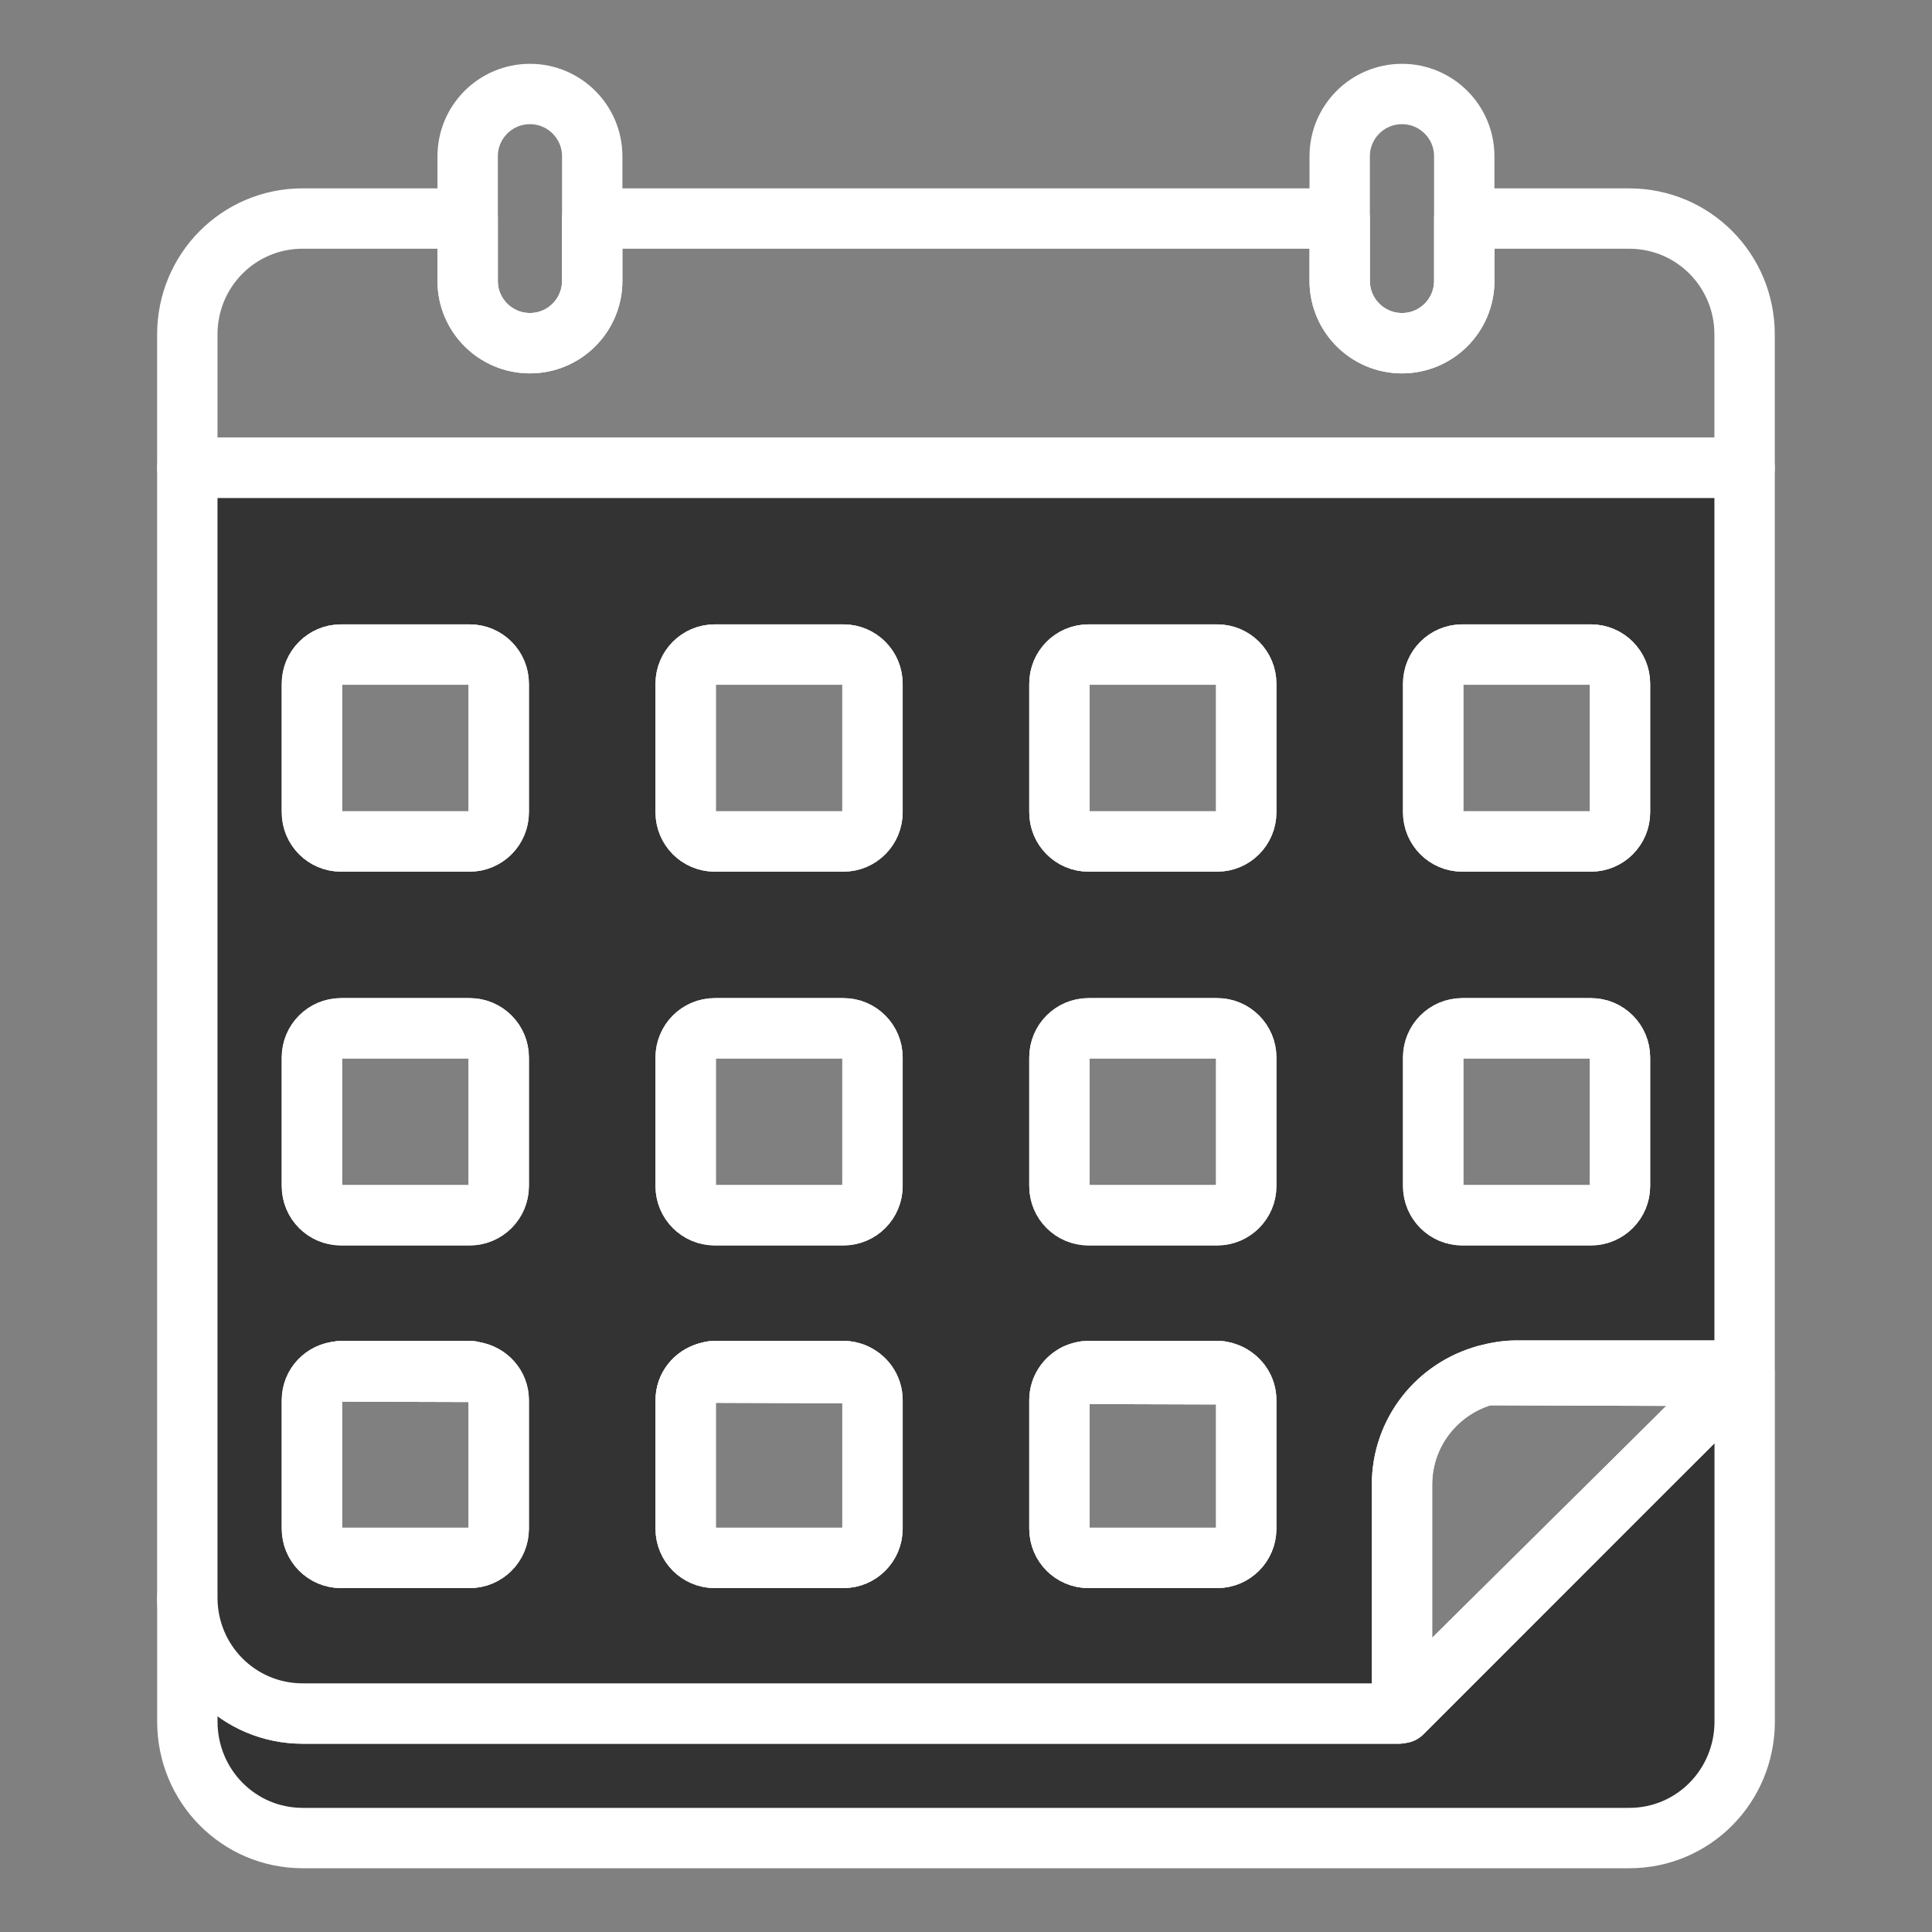 <?xml version="1.0" encoding="utf-8"?>
<!-- Generator: Adobe Illustrator 26.0.2, SVG Export Plug-In . SVG Version: 6.00 Build 0)  -->
<svg version="1.1" id="Layer_1" xmlns="http://www.w3.org/2000/svg" xmlns:xlink="http://www.w3.org/1999/xlink" x="0px" y="0px"
	 viewBox="0 0 64 64" style="enable-background:new 0 0 64 64;" xml:space="preserve">
<rect x="0" y="0" width="64" height="64" fill="#808080" stroke="none"/>
<style type="text/css">
	.st0{fill:#333333;stroke:#fff;stroke-width:2;stroke-linecap:round;stroke-linejoin:round;stroke-miterlimit:10;}
	.st1{fill:none;stroke:#fff;stroke-width:2;stroke-linecap:round;stroke-linejoin:round;stroke-miterlimit:10;}
</style>
<g>
	<path class="st0" d="M57.624,45.58l-1.868,1.85l-9.312,9.316v-0.096l-0.115,0.114H10.027
		c-2.117,0-3.821-1.713-3.821-3.84v4.103c0,2.139,1.704,3.861,3.821,3.861h43.947c2.117,0,3.821-1.722,3.821-3.861
		V45.581L57.624,45.58z"/>
	<polygon class="st1" points="55.756,47.43 57.624,45.58 57.605,45.58 	"/>
	<path class="st0" d="M6.205,15.493v29.921v7.509c0,2.127,1.704,3.84,3.821,3.84h36.302l0.115-0.114v-7.465
		c0-1.746,1.178-3.193,2.781-3.631c0.32-0.087,0.65-0.149,0.999-0.149h7.558l-0.176,0.176l0.019,0
		l0.168-0.166V15.493H6.205z M35.095,22.65c0-0.534,0.431-0.967,0.963-0.967H40.32c0.532,0,0.963,0.433,0.963,0.967
		v4.258c0,0.534-0.431,0.967-0.963,0.967h-4.262c-0.532,0-0.963-0.433-0.963-0.967V22.65z M35.095,35.031
		c0-0.534,0.431-0.967,0.963-0.967H40.32c0.532,0,0.963,0.433,0.963,0.967v4.258c0,0.534-0.431,0.967-0.963,0.967
		h-4.262c-0.532,0-0.963-0.433-0.963-0.967V35.031z M22.714,22.65c0-0.534,0.431-0.967,0.963-0.967h4.262
		c0.532,0,0.963,0.433,0.963,0.967v4.258c0,0.534-0.431,0.967-0.963,0.967h-4.262c-0.532,0-0.963-0.433-0.963-0.967
		V22.65z M22.714,35.031c0-0.534,0.431-0.967,0.963-0.967h4.262c0.532,0,0.963,0.433,0.963,0.967v4.258
		c0,0.534-0.431,0.967-0.963,0.967h-4.262c-0.532,0-0.963-0.433-0.963-0.967V35.031z M10.333,22.65
		c0-0.534,0.431-0.967,0.963-0.967h4.262c0.532,0,0.963,0.433,0.963,0.967v4.258c0,0.534-0.431,0.967-0.963,0.967
		h-4.262c-0.532,0-0.963-0.433-0.963-0.967V22.65z M10.333,35.031c0-0.534,0.431-0.967,0.963-0.967h4.262
		c0.532,0,0.963,0.433,0.963,0.967v4.258c0,0.534-0.431,0.967-0.963,0.967h-4.262c-0.532,0-0.963-0.433-0.963-0.967
		V35.031z M16.521,50.641c0,0.534-0.431,0.967-0.963,0.967h-4.262c-0.532,0-0.963-0.433-0.963-0.967v-4.258
		c0-0.508,0.394-0.913,0.89-0.952c0.025-0.002,0.047-0.015,0.073-0.015h4.262c0.051,0,0.096,0.022,0.145,0.029
		c0.46,0.073,0.818,0.455,0.818,0.938V50.641z M28.902,50.641c0,0.534-0.431,0.967-0.963,0.967h-4.262
		c-0.532,0-0.963-0.433-0.963-0.967v-4.258c0-0.439,0.297-0.795,0.696-0.913c0.087-0.026,0.173-0.054,0.268-0.054
		h4.262c0.122,0,0.237,0.028,0.345,0.07c0.36,0.14,0.618,0.486,0.618,0.897V50.641z M41.283,46.383v4.258
		c0,0.534-0.431,0.967-0.963,0.967h-4.262c-0.532,0-0.963-0.433-0.963-0.967v-4.258c0-0.389,0.232-0.72,0.562-0.873
		c0.123-0.057,0.257-0.094,0.401-0.094H40.32c0.155,0,0.296,0.045,0.425,0.11
		C41.061,45.684,41.283,46.004,41.283,46.383z M53.664,39.289c0,0.534-0.431,0.967-0.963,0.967h-4.262
		c-0.532,0-0.963-0.433-0.963-0.967v-4.258c0-0.534,0.431-0.967,0.963-0.967h4.262c0.532,0,0.963,0.433,0.963,0.967
		V39.289z M53.664,26.908c0,0.534-0.431,0.967-0.963,0.967h-4.262c-0.532,0-0.963-0.433-0.963-0.967v-4.258
		c0-0.534,0.431-0.967,0.963-0.967h4.262c0.532,0,0.963,0.433,0.963,0.967V26.908z"/>
	<path class="st1" d="M57.792,11.08c0-2.127-1.704-3.84-3.821-3.84h-5.465v2.066c0,1.139-0.923,2.063-2.063,2.063
		c-1.139,0-2.063-0.923-2.063-2.063V7.239H19.617v2.066c0,1.139-0.924,2.063-2.063,2.063
		c-1.139,0-2.063-0.923-2.063-2.063V7.239h-5.465c-2.117,0-3.821,1.713-3.821,3.84v4.414h51.587V11.08z"/>
	<path class="st1" d="M17.555,3.114c-1.139,0-2.063,0.924-2.063,2.063v2.063v2.066c0,1.139,0.923,2.063,2.063,2.063
		c1.139,0,2.063-0.923,2.063-2.063V7.239V5.176C19.617,4.037,18.694,3.114,17.555,3.114z"/>
	<path class="st1" d="M46.442,3.114c-1.139,0-2.063,0.924-2.063,2.063v2.063v2.066c0,1.139,0.924,2.063,2.063,2.063
		c1.139,0,2.063-0.923,2.063-2.063V7.239V5.176C48.505,4.037,47.581,3.114,46.442,3.114z"/>
	<polygon class="st1" points="46.444,56.746 55.756,47.43 46.444,56.649 	"/>
	<path class="st1" d="M57.781,45.404h-7.558c-0.348,0-0.679,0.062-0.999,0.149l8.381,0.027L57.781,45.404z"/>
	<path class="st1" d="M49.224,45.553c-1.603,0.438-2.781,1.885-2.781,3.631v7.465l9.312-9.22l1.849-1.85
		L49.224,45.553z"/>
	<path class="st1" d="M11.296,27.875h4.262c0.532,0,0.963-0.433,0.963-0.967v-4.258c0-0.534-0.431-0.967-0.963-0.967
		h-4.262c-0.532,0-0.963,0.433-0.963,0.967v4.258C10.333,27.442,10.764,27.875,11.296,27.875z"/>
	<path class="st1" d="M11.296,40.256h4.262c0.532,0,0.963-0.433,0.963-0.967v-4.258c0-0.534-0.431-0.967-0.963-0.967
		h-4.262c-0.532,0-0.963,0.433-0.963,0.967v4.258C10.333,39.824,10.764,40.256,11.296,40.256z"/>
	<path class="st1" d="M11.296,45.416c-0.026,0-0.048,0.013-0.073,0.015l4.481,0.014
		c-0.049-0.008-0.093-0.029-0.145-0.029H11.296z"/>
	<path class="st1" d="M10.333,46.383v4.258c0,0.534,0.431,0.967,0.963,0.967h4.262c0.532,0,0.963-0.433,0.963-0.967
		v-4.258c0-0.483-0.358-0.865-0.818-0.938l-4.481-0.014C10.727,45.47,10.333,45.875,10.333,46.383z"/>
	<path class="st1" d="M23.677,27.875h4.262c0.532,0,0.963-0.433,0.963-0.967v-4.258c0-0.534-0.431-0.967-0.963-0.967
		h-4.262c-0.532,0-0.963,0.433-0.963,0.967v4.258C22.714,27.442,23.145,27.875,23.677,27.875z"/>
	<path class="st1" d="M36.058,27.875H40.32c0.532,0,0.963-0.433,0.963-0.967v-4.258c0-0.534-0.431-0.967-0.963-0.967
		h-4.262c-0.532,0-0.963,0.433-0.963,0.967v4.258C35.095,27.442,35.526,27.875,36.058,27.875z"/>
	<path class="st1" d="M48.439,27.875h4.262c0.532,0,0.963-0.433,0.963-0.967v-4.258c0-0.534-0.431-0.967-0.963-0.967
		h-4.262c-0.532,0-0.963,0.433-0.963,0.967v4.258C47.476,27.442,47.907,27.875,48.439,27.875z"/>
	<path class="st1" d="M23.677,40.256h4.262c0.532,0,0.963-0.433,0.963-0.967v-4.258c0-0.534-0.431-0.967-0.963-0.967
		h-4.262c-0.532,0-0.963,0.433-0.963,0.967v4.258C22.714,39.824,23.145,40.256,23.677,40.256z"/>
	<path class="st1" d="M48.439,40.256h4.262c0.532,0,0.963-0.433,0.963-0.967v-4.258c0-0.534-0.431-0.967-0.963-0.967
		h-4.262c-0.532,0-0.963,0.433-0.963,0.967v4.258C47.476,39.824,47.907,40.256,48.439,40.256z"/>
	<path class="st1" d="M23.677,45.416c-0.095,0-0.181,0.029-0.268,0.054l4.875,0.016
		c-0.108-0.042-0.223-0.07-0.345-0.07H23.677z"/>
	<path class="st1" d="M22.714,46.383v4.258c0,0.534,0.431,0.967,0.963,0.967h4.262c0.532,0,0.963-0.433,0.963-0.967
		v-4.258c0-0.411-0.258-0.757-0.618-0.897l-4.875-0.016C23.01,45.588,22.714,45.944,22.714,46.383z"/>
	<path class="st1" d="M36.058,45.416c-0.144,0-0.278,0.037-0.401,0.094l5.089,0.016
		c-0.13-0.065-0.271-0.11-0.425-0.11H36.058z"/>
	<path class="st1" d="M35.095,46.383v4.258c0,0.534,0.431,0.967,0.963,0.967H40.32c0.532,0,0.963-0.433,0.963-0.967
		v-4.258c0-0.379-0.222-0.698-0.538-0.857l-5.089-0.016C35.327,45.663,35.095,45.993,35.095,46.383z"/>
	<path class="st1" d="M36.058,40.256H40.32c0.532,0,0.963-0.433,0.963-0.967v-4.258c0-0.534-0.431-0.967-0.963-0.967
		h-4.262c-0.532,0-0.963,0.433-0.963,0.967v4.258C35.095,39.824,35.526,40.256,36.058,40.256z"/>
</g>
</svg>
